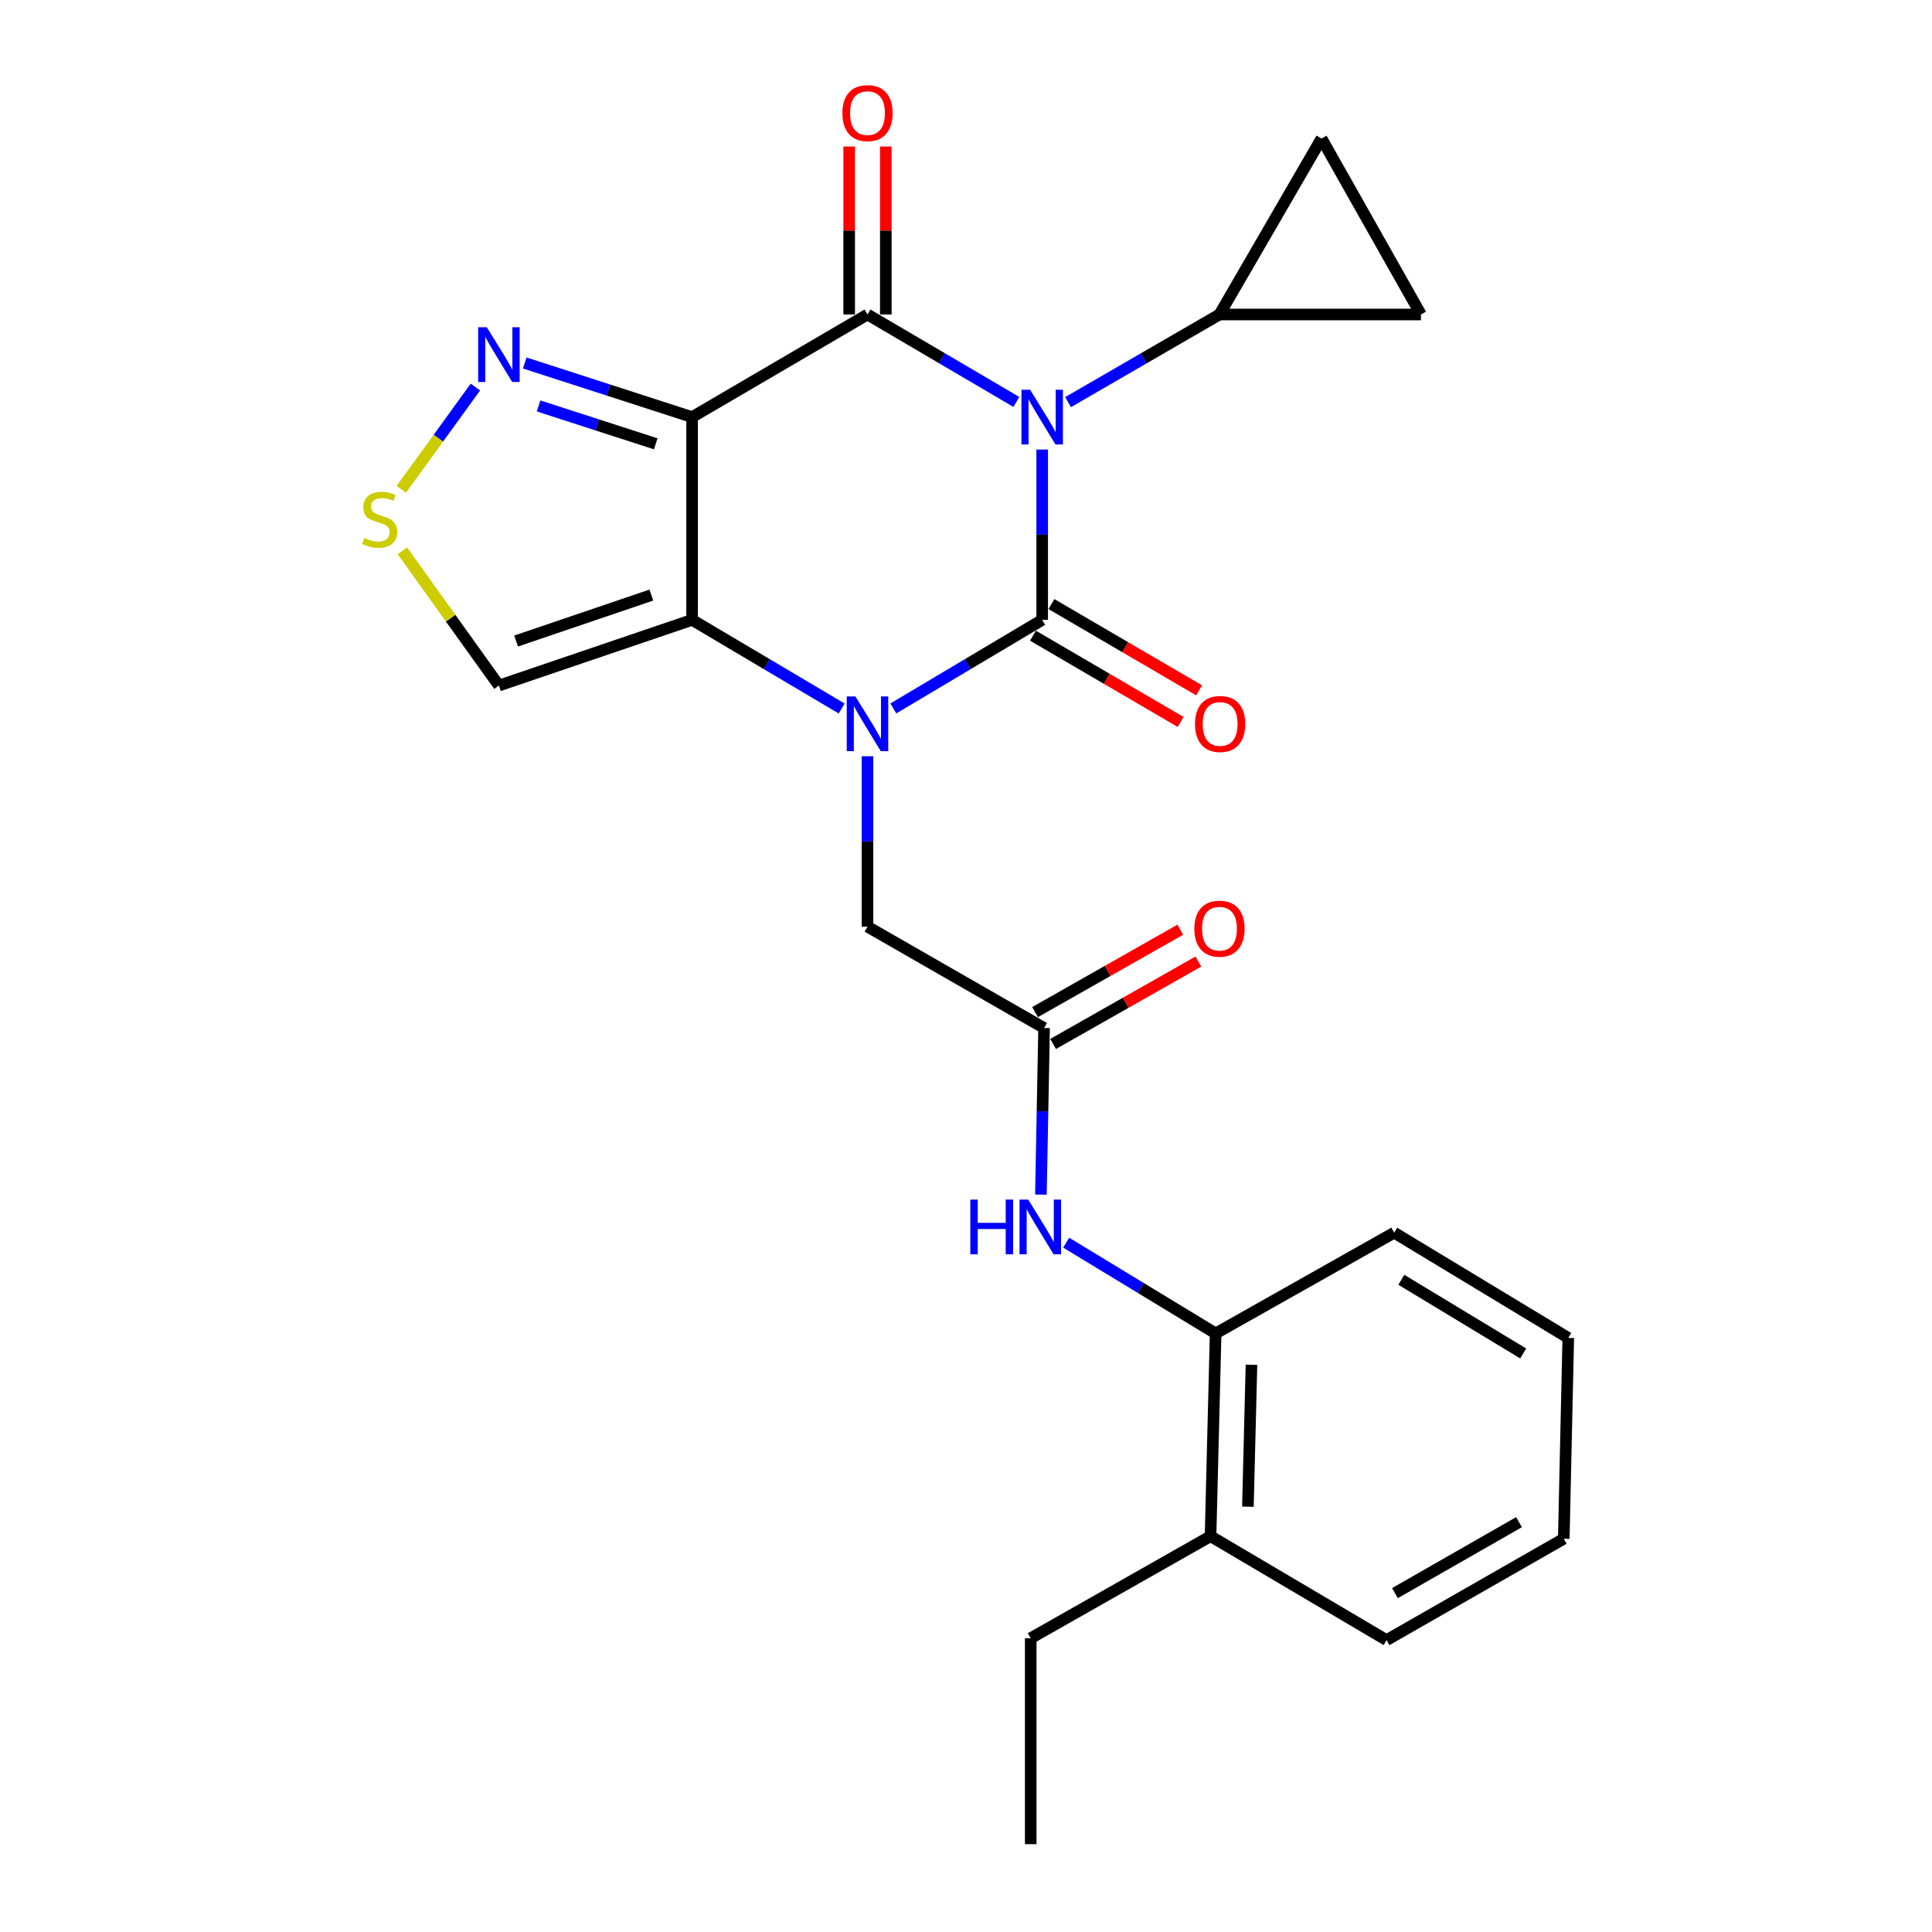 <?xml version='1.0' encoding='iso-8859-1'?>
<svg version='1.1' baseProfile='full'
              xmlns='http://www.w3.org/2000/svg'
                      xmlns:rdkit='http://www.rdkit.org/xml'
                      xmlns:xlink='http://www.w3.org/1999/xlink'
                  xml:space='preserve'
width='1000px' height='1000px' viewBox='0 0 1000 1000'>
<!-- END OF HEADER -->
<rect style='opacity:1.0;fill:#FFFFFF;stroke:none' width='1000' height='1000' x='0' y='0'> </rect>
<path class='bond-0' d='M 539.437,232.678 L 539.437,276.763' style='fill:none;fill-rule:evenodd;stroke:#0000FF;stroke-width:6px;stroke-linecap:butt;stroke-linejoin:miter;stroke-opacity:1' />
<path class='bond-0' d='M 539.437,276.763 L 539.437,320.847' style='fill:none;fill-rule:evenodd;stroke:#000000;stroke-width:6px;stroke-linecap:butt;stroke-linejoin:miter;stroke-opacity:1' />
<path class='bond-2' d='M 526.075,208.046 L 487.544,185.413' style='fill:none;fill-rule:evenodd;stroke:#0000FF;stroke-width:6px;stroke-linecap:butt;stroke-linejoin:miter;stroke-opacity:1' />
<path class='bond-2' d='M 487.544,185.413 L 449.013,162.781' style='fill:none;fill-rule:evenodd;stroke:#000000;stroke-width:6px;stroke-linecap:butt;stroke-linejoin:miter;stroke-opacity:1' />
<path class='bond-5' d='M 552.828,208.144 L 592.013,185.462' style='fill:none;fill-rule:evenodd;stroke:#0000FF;stroke-width:6px;stroke-linecap:butt;stroke-linejoin:miter;stroke-opacity:1' />
<path class='bond-5' d='M 592.013,185.462 L 631.199,162.781' style='fill:none;fill-rule:evenodd;stroke:#000000;stroke-width:6px;stroke-linecap:butt;stroke-linejoin:miter;stroke-opacity:1' />
<path class='bond-1' d='M 539.437,320.847 L 500.91,343.769' style='fill:none;fill-rule:evenodd;stroke:#000000;stroke-width:6px;stroke-linecap:butt;stroke-linejoin:miter;stroke-opacity:1' />
<path class='bond-1' d='M 500.91,343.769 L 462.383,366.691' style='fill:none;fill-rule:evenodd;stroke:#0000FF;stroke-width:6px;stroke-linecap:butt;stroke-linejoin:miter;stroke-opacity:1' />
<path class='bond-14' d='M 534.658,329.029 L 572.874,351.352' style='fill:none;fill-rule:evenodd;stroke:#000000;stroke-width:6px;stroke-linecap:butt;stroke-linejoin:miter;stroke-opacity:1' />
<path class='bond-14' d='M 572.874,351.352 L 611.09,373.676' style='fill:none;fill-rule:evenodd;stroke:#FF0000;stroke-width:6px;stroke-linecap:butt;stroke-linejoin:miter;stroke-opacity:1' />
<path class='bond-14' d='M 544.216,312.666 L 582.432,334.989' style='fill:none;fill-rule:evenodd;stroke:#000000;stroke-width:6px;stroke-linecap:butt;stroke-linejoin:miter;stroke-opacity:1' />
<path class='bond-14' d='M 582.432,334.989 L 620.648,357.312' style='fill:none;fill-rule:evenodd;stroke:#FF0000;stroke-width:6px;stroke-linecap:butt;stroke-linejoin:miter;stroke-opacity:1' />
<path class='bond-10' d='M 449.013,391.43 L 449.013,435.53' style='fill:none;fill-rule:evenodd;stroke:#0000FF;stroke-width:6px;stroke-linecap:butt;stroke-linejoin:miter;stroke-opacity:1' />
<path class='bond-10' d='M 449.013,435.53 L 449.013,479.63' style='fill:none;fill-rule:evenodd;stroke:#000000;stroke-width:6px;stroke-linecap:butt;stroke-linejoin:miter;stroke-opacity:1' />
<path class='bond-26' d='M 435.635,366.717 L 396.932,343.782' style='fill:none;fill-rule:evenodd;stroke:#0000FF;stroke-width:6px;stroke-linecap:butt;stroke-linejoin:miter;stroke-opacity:1' />
<path class='bond-26' d='M 396.932,343.782 L 358.23,320.847' style='fill:none;fill-rule:evenodd;stroke:#000000;stroke-width:6px;stroke-linecap:butt;stroke-linejoin:miter;stroke-opacity:1' />
<path class='bond-3' d='M 449.013,162.781 L 358.23,215.894' style='fill:none;fill-rule:evenodd;stroke:#000000;stroke-width:6px;stroke-linecap:butt;stroke-linejoin:miter;stroke-opacity:1' />
<path class='bond-15' d='M 458.488,162.781 L 458.488,119.309' style='fill:none;fill-rule:evenodd;stroke:#000000;stroke-width:6px;stroke-linecap:butt;stroke-linejoin:miter;stroke-opacity:1' />
<path class='bond-15' d='M 458.488,119.309 L 458.488,75.838' style='fill:none;fill-rule:evenodd;stroke:#FF0000;stroke-width:6px;stroke-linecap:butt;stroke-linejoin:miter;stroke-opacity:1' />
<path class='bond-15' d='M 439.538,162.781 L 439.538,119.309' style='fill:none;fill-rule:evenodd;stroke:#000000;stroke-width:6px;stroke-linecap:butt;stroke-linejoin:miter;stroke-opacity:1' />
<path class='bond-15' d='M 439.538,119.309 L 439.538,75.838' style='fill:none;fill-rule:evenodd;stroke:#FF0000;stroke-width:6px;stroke-linecap:butt;stroke-linejoin:miter;stroke-opacity:1' />
<path class='bond-4' d='M 358.23,215.894 L 358.23,320.847' style='fill:none;fill-rule:evenodd;stroke:#000000;stroke-width:6px;stroke-linecap:butt;stroke-linejoin:miter;stroke-opacity:1' />
<path class='bond-6' d='M 358.23,215.894 L 314.917,201.885' style='fill:none;fill-rule:evenodd;stroke:#000000;stroke-width:6px;stroke-linecap:butt;stroke-linejoin:miter;stroke-opacity:1' />
<path class='bond-6' d='M 314.917,201.885 L 271.603,187.876' style='fill:none;fill-rule:evenodd;stroke:#0000FF;stroke-width:6px;stroke-linecap:butt;stroke-linejoin:miter;stroke-opacity:1' />
<path class='bond-6' d='M 339.404,229.722 L 309.085,219.916' style='fill:none;fill-rule:evenodd;stroke:#000000;stroke-width:6px;stroke-linecap:butt;stroke-linejoin:miter;stroke-opacity:1' />
<path class='bond-6' d='M 309.085,219.916 L 278.765,210.109' style='fill:none;fill-rule:evenodd;stroke:#0000FF;stroke-width:6px;stroke-linecap:butt;stroke-linejoin:miter;stroke-opacity:1' />
<path class='bond-7' d='M 358.23,320.847 L 258.236,354.842' style='fill:none;fill-rule:evenodd;stroke:#000000;stroke-width:6px;stroke-linecap:butt;stroke-linejoin:miter;stroke-opacity:1' />
<path class='bond-7' d='M 337.131,308.005 L 267.135,331.801' style='fill:none;fill-rule:evenodd;stroke:#000000;stroke-width:6px;stroke-linecap:butt;stroke-linejoin:miter;stroke-opacity:1' />
<path class='bond-12' d='M 631.199,162.781 L 735.478,162.781' style='fill:none;fill-rule:evenodd;stroke:#000000;stroke-width:6px;stroke-linecap:butt;stroke-linejoin:miter;stroke-opacity:1' />
<path class='bond-13' d='M 631.199,162.781 L 684.017,71.683' style='fill:none;fill-rule:evenodd;stroke:#000000;stroke-width:6px;stroke-linecap:butt;stroke-linejoin:miter;stroke-opacity:1' />
<path class='bond-8' d='M 246.069,200.342 L 226.89,226.806' style='fill:none;fill-rule:evenodd;stroke:#0000FF;stroke-width:6px;stroke-linecap:butt;stroke-linejoin:miter;stroke-opacity:1' />
<path class='bond-8' d='M 226.89,226.806 L 207.712,253.271' style='fill:none;fill-rule:evenodd;stroke:#CCCC00;stroke-width:6px;stroke-linecap:butt;stroke-linejoin:miter;stroke-opacity:1' />
<path class='bond-27' d='M 258.236,354.842 L 233.243,319.962' style='fill:none;fill-rule:evenodd;stroke:#000000;stroke-width:6px;stroke-linecap:butt;stroke-linejoin:miter;stroke-opacity:1' />
<path class='bond-27' d='M 233.243,319.962 L 208.25,285.082' style='fill:none;fill-rule:evenodd;stroke:#CCCC00;stroke-width:6px;stroke-linecap:butt;stroke-linejoin:miter;stroke-opacity:1' />
<path class='bond-9' d='M 540.416,532.101 L 449.013,479.63' style='fill:none;fill-rule:evenodd;stroke:#000000;stroke-width:6px;stroke-linecap:butt;stroke-linejoin:miter;stroke-opacity:1' />
<path class='bond-11' d='M 540.416,532.101 L 539.596,575.216' style='fill:none;fill-rule:evenodd;stroke:#000000;stroke-width:6px;stroke-linecap:butt;stroke-linejoin:miter;stroke-opacity:1' />
<path class='bond-11' d='M 539.596,575.216 L 538.776,618.33' style='fill:none;fill-rule:evenodd;stroke:#0000FF;stroke-width:6px;stroke-linecap:butt;stroke-linejoin:miter;stroke-opacity:1' />
<path class='bond-17' d='M 545.091,540.343 L 582.678,519.024' style='fill:none;fill-rule:evenodd;stroke:#000000;stroke-width:6px;stroke-linecap:butt;stroke-linejoin:miter;stroke-opacity:1' />
<path class='bond-17' d='M 582.678,519.024 L 620.264,497.704' style='fill:none;fill-rule:evenodd;stroke:#FF0000;stroke-width:6px;stroke-linecap:butt;stroke-linejoin:miter;stroke-opacity:1' />
<path class='bond-17' d='M 535.742,523.86 L 573.328,502.54' style='fill:none;fill-rule:evenodd;stroke:#000000;stroke-width:6px;stroke-linecap:butt;stroke-linejoin:miter;stroke-opacity:1' />
<path class='bond-17' d='M 573.328,502.54 L 610.915,481.221' style='fill:none;fill-rule:evenodd;stroke:#FF0000;stroke-width:6px;stroke-linecap:butt;stroke-linejoin:miter;stroke-opacity:1' />
<path class='bond-16' d='M 551.852,643.199 L 590.531,666.689' style='fill:none;fill-rule:evenodd;stroke:#0000FF;stroke-width:6px;stroke-linecap:butt;stroke-linejoin:miter;stroke-opacity:1' />
<path class='bond-16' d='M 590.531,666.689 L 629.209,690.178' style='fill:none;fill-rule:evenodd;stroke:#000000;stroke-width:6px;stroke-linecap:butt;stroke-linejoin:miter;stroke-opacity:1' />
<path class='bond-25' d='M 735.478,162.781 L 684.017,71.683' style='fill:none;fill-rule:evenodd;stroke:#000000;stroke-width:6px;stroke-linecap:butt;stroke-linejoin:miter;stroke-opacity:1' />
<path class='bond-18' d='M 629.209,690.178 L 626.577,795.131' style='fill:none;fill-rule:evenodd;stroke:#000000;stroke-width:6px;stroke-linecap:butt;stroke-linejoin:miter;stroke-opacity:1' />
<path class='bond-18' d='M 647.758,706.396 L 645.916,779.863' style='fill:none;fill-rule:evenodd;stroke:#000000;stroke-width:6px;stroke-linecap:butt;stroke-linejoin:miter;stroke-opacity:1' />
<path class='bond-19' d='M 629.209,690.178 L 721.623,638.033' style='fill:none;fill-rule:evenodd;stroke:#000000;stroke-width:6px;stroke-linecap:butt;stroke-linejoin:miter;stroke-opacity:1' />
<path class='bond-20' d='M 626.577,795.131 L 533.499,847.94' style='fill:none;fill-rule:evenodd;stroke:#000000;stroke-width:6px;stroke-linecap:butt;stroke-linejoin:miter;stroke-opacity:1' />
<path class='bond-21' d='M 626.577,795.131 L 717.675,848.919' style='fill:none;fill-rule:evenodd;stroke:#000000;stroke-width:6px;stroke-linecap:butt;stroke-linejoin:miter;stroke-opacity:1' />
<path class='bond-23' d='M 721.623,638.033 L 811.732,692.505' style='fill:none;fill-rule:evenodd;stroke:#000000;stroke-width:6px;stroke-linecap:butt;stroke-linejoin:miter;stroke-opacity:1' />
<path class='bond-23' d='M 725.336,662.421 L 788.412,700.552' style='fill:none;fill-rule:evenodd;stroke:#000000;stroke-width:6px;stroke-linecap:butt;stroke-linejoin:miter;stroke-opacity:1' />
<path class='bond-22' d='M 533.499,847.94 L 533.499,954.545' style='fill:none;fill-rule:evenodd;stroke:#000000;stroke-width:6px;stroke-linecap:butt;stroke-linejoin:miter;stroke-opacity:1' />
<path class='bond-28' d='M 717.675,848.919 L 809.405,796.447' style='fill:none;fill-rule:evenodd;stroke:#000000;stroke-width:6px;stroke-linecap:butt;stroke-linejoin:miter;stroke-opacity:1' />
<path class='bond-28' d='M 722.025,824.599 L 786.236,787.869' style='fill:none;fill-rule:evenodd;stroke:#000000;stroke-width:6px;stroke-linecap:butt;stroke-linejoin:miter;stroke-opacity:1' />
<path class='bond-24' d='M 811.732,692.505 L 809.405,796.447' style='fill:none;fill-rule:evenodd;stroke:#000000;stroke-width:6px;stroke-linecap:butt;stroke-linejoin:miter;stroke-opacity:1' />
<path  class='atom-0' d='M 533.177 201.734
L 542.457 216.734
Q 543.377 218.214, 544.857 220.894
Q 546.337 223.574, 546.417 223.734
L 546.417 201.734
L 550.177 201.734
L 550.177 230.054
L 546.297 230.054
L 536.337 213.654
Q 535.177 211.734, 533.937 209.534
Q 532.737 207.334, 532.377 206.654
L 532.377 230.054
L 528.697 230.054
L 528.697 201.734
L 533.177 201.734
' fill='#0000FF'/>
<path  class='atom-2' d='M 442.753 360.485
L 452.033 375.485
Q 452.953 376.965, 454.433 379.645
Q 455.913 382.325, 455.993 382.485
L 455.993 360.485
L 459.753 360.485
L 459.753 388.805
L 455.873 388.805
L 445.913 372.405
Q 444.753 370.485, 443.513 368.285
Q 442.313 366.085, 441.953 365.405
L 441.953 388.805
L 438.273 388.805
L 438.273 360.485
L 442.753 360.485
' fill='#0000FF'/>
<path  class='atom-7' d='M 251.976 169.393
L 261.256 184.393
Q 262.176 185.873, 263.656 188.553
Q 265.136 191.233, 265.216 191.393
L 265.216 169.393
L 268.976 169.393
L 268.976 197.713
L 265.096 197.713
L 255.136 181.313
Q 253.976 179.393, 252.736 177.193
Q 251.536 174.993, 251.176 174.313
L 251.176 197.713
L 247.496 197.713
L 247.496 169.393
L 251.976 169.393
' fill='#0000FF'/>
<path  class='atom-9' d='M 188.521 278.433
Q 188.841 278.553, 190.161 279.113
Q 191.481 279.673, 192.921 280.033
Q 194.401 280.353, 195.841 280.353
Q 198.521 280.353, 200.081 279.073
Q 201.641 277.753, 201.641 275.473
Q 201.641 273.913, 200.841 272.953
Q 200.081 271.993, 198.881 271.473
Q 197.681 270.953, 195.681 270.353
Q 193.161 269.593, 191.641 268.873
Q 190.161 268.153, 189.081 266.633
Q 188.041 265.113, 188.041 262.553
Q 188.041 258.993, 190.441 256.793
Q 192.881 254.593, 197.681 254.593
Q 200.961 254.593, 204.681 256.153
L 203.761 259.233
Q 200.361 257.833, 197.801 257.833
Q 195.041 257.833, 193.521 258.993
Q 192.001 260.113, 192.041 262.073
Q 192.041 263.593, 192.801 264.513
Q 193.601 265.433, 194.721 265.953
Q 195.881 266.473, 197.801 267.073
Q 200.361 267.873, 201.881 268.673
Q 203.401 269.473, 204.481 271.113
Q 205.601 272.713, 205.601 275.473
Q 205.601 279.393, 202.961 281.513
Q 200.361 283.593, 196.001 283.593
Q 193.481 283.593, 191.561 283.033
Q 189.681 282.513, 187.441 281.593
L 188.521 278.433
' fill='#CCCC00'/>
<path  class='atom-12' d='M 502.238 620.904
L 506.078 620.904
L 506.078 632.944
L 520.558 632.944
L 520.558 620.904
L 524.398 620.904
L 524.398 649.224
L 520.558 649.224
L 520.558 636.144
L 506.078 636.144
L 506.078 649.224
L 502.238 649.224
L 502.238 620.904
' fill='#0000FF'/>
<path  class='atom-12' d='M 532.198 620.904
L 541.478 635.904
Q 542.398 637.384, 543.878 640.064
Q 545.358 642.744, 545.438 642.904
L 545.438 620.904
L 549.198 620.904
L 549.198 649.224
L 545.318 649.224
L 535.358 632.824
Q 534.198 630.904, 532.958 628.704
Q 531.758 626.504, 531.398 625.824
L 531.398 649.224
L 527.718 649.224
L 527.718 620.904
L 532.198 620.904
' fill='#0000FF'/>
<path  class='atom-15' d='M 618.536 374.725
Q 618.536 367.925, 621.896 364.125
Q 625.256 360.325, 631.536 360.325
Q 637.816 360.325, 641.176 364.125
Q 644.536 367.925, 644.536 374.725
Q 644.536 381.605, 641.136 385.525
Q 637.736 389.405, 631.536 389.405
Q 625.296 389.405, 621.896 385.525
Q 618.536 381.645, 618.536 374.725
M 631.536 386.205
Q 635.856 386.205, 638.176 383.325
Q 640.536 380.405, 640.536 374.725
Q 640.536 369.165, 638.176 366.365
Q 635.856 363.525, 631.536 363.525
Q 627.216 363.525, 624.856 366.325
Q 622.536 369.125, 622.536 374.725
Q 622.536 380.445, 624.856 383.325
Q 627.216 386.205, 631.536 386.205
' fill='#FF0000'/>
<path  class='atom-16' d='M 436.013 58.55
Q 436.013 51.75, 439.373 47.95
Q 442.733 44.15, 449.013 44.15
Q 455.293 44.15, 458.653 47.95
Q 462.013 51.75, 462.013 58.55
Q 462.013 65.43, 458.613 69.35
Q 455.213 73.23, 449.013 73.23
Q 442.773 73.23, 439.373 69.35
Q 436.013 65.47, 436.013 58.55
M 449.013 70.03
Q 453.333 70.03, 455.653 67.15
Q 458.013 64.23, 458.013 58.55
Q 458.013 52.99, 455.653 50.19
Q 453.333 47.35, 449.013 47.35
Q 444.693 47.35, 442.333 50.15
Q 440.013 52.95, 440.013 58.55
Q 440.013 64.27, 442.333 67.15
Q 444.693 70.03, 449.013 70.03
' fill='#FF0000'/>
<path  class='atom-18' d='M 618.199 480.689
Q 618.199 473.889, 621.559 470.089
Q 624.919 466.289, 631.199 466.289
Q 637.479 466.289, 640.839 470.089
Q 644.199 473.889, 644.199 480.689
Q 644.199 487.569, 640.799 491.489
Q 637.399 495.369, 631.199 495.369
Q 624.959 495.369, 621.559 491.489
Q 618.199 487.609, 618.199 480.689
M 631.199 492.169
Q 635.519 492.169, 637.839 489.289
Q 640.199 486.369, 640.199 480.689
Q 640.199 475.129, 637.839 472.329
Q 635.519 469.489, 631.199 469.489
Q 626.879 469.489, 624.519 472.289
Q 622.199 475.089, 622.199 480.689
Q 622.199 486.409, 624.519 489.289
Q 626.879 492.169, 631.199 492.169
' fill='#FF0000'/>
</svg>
